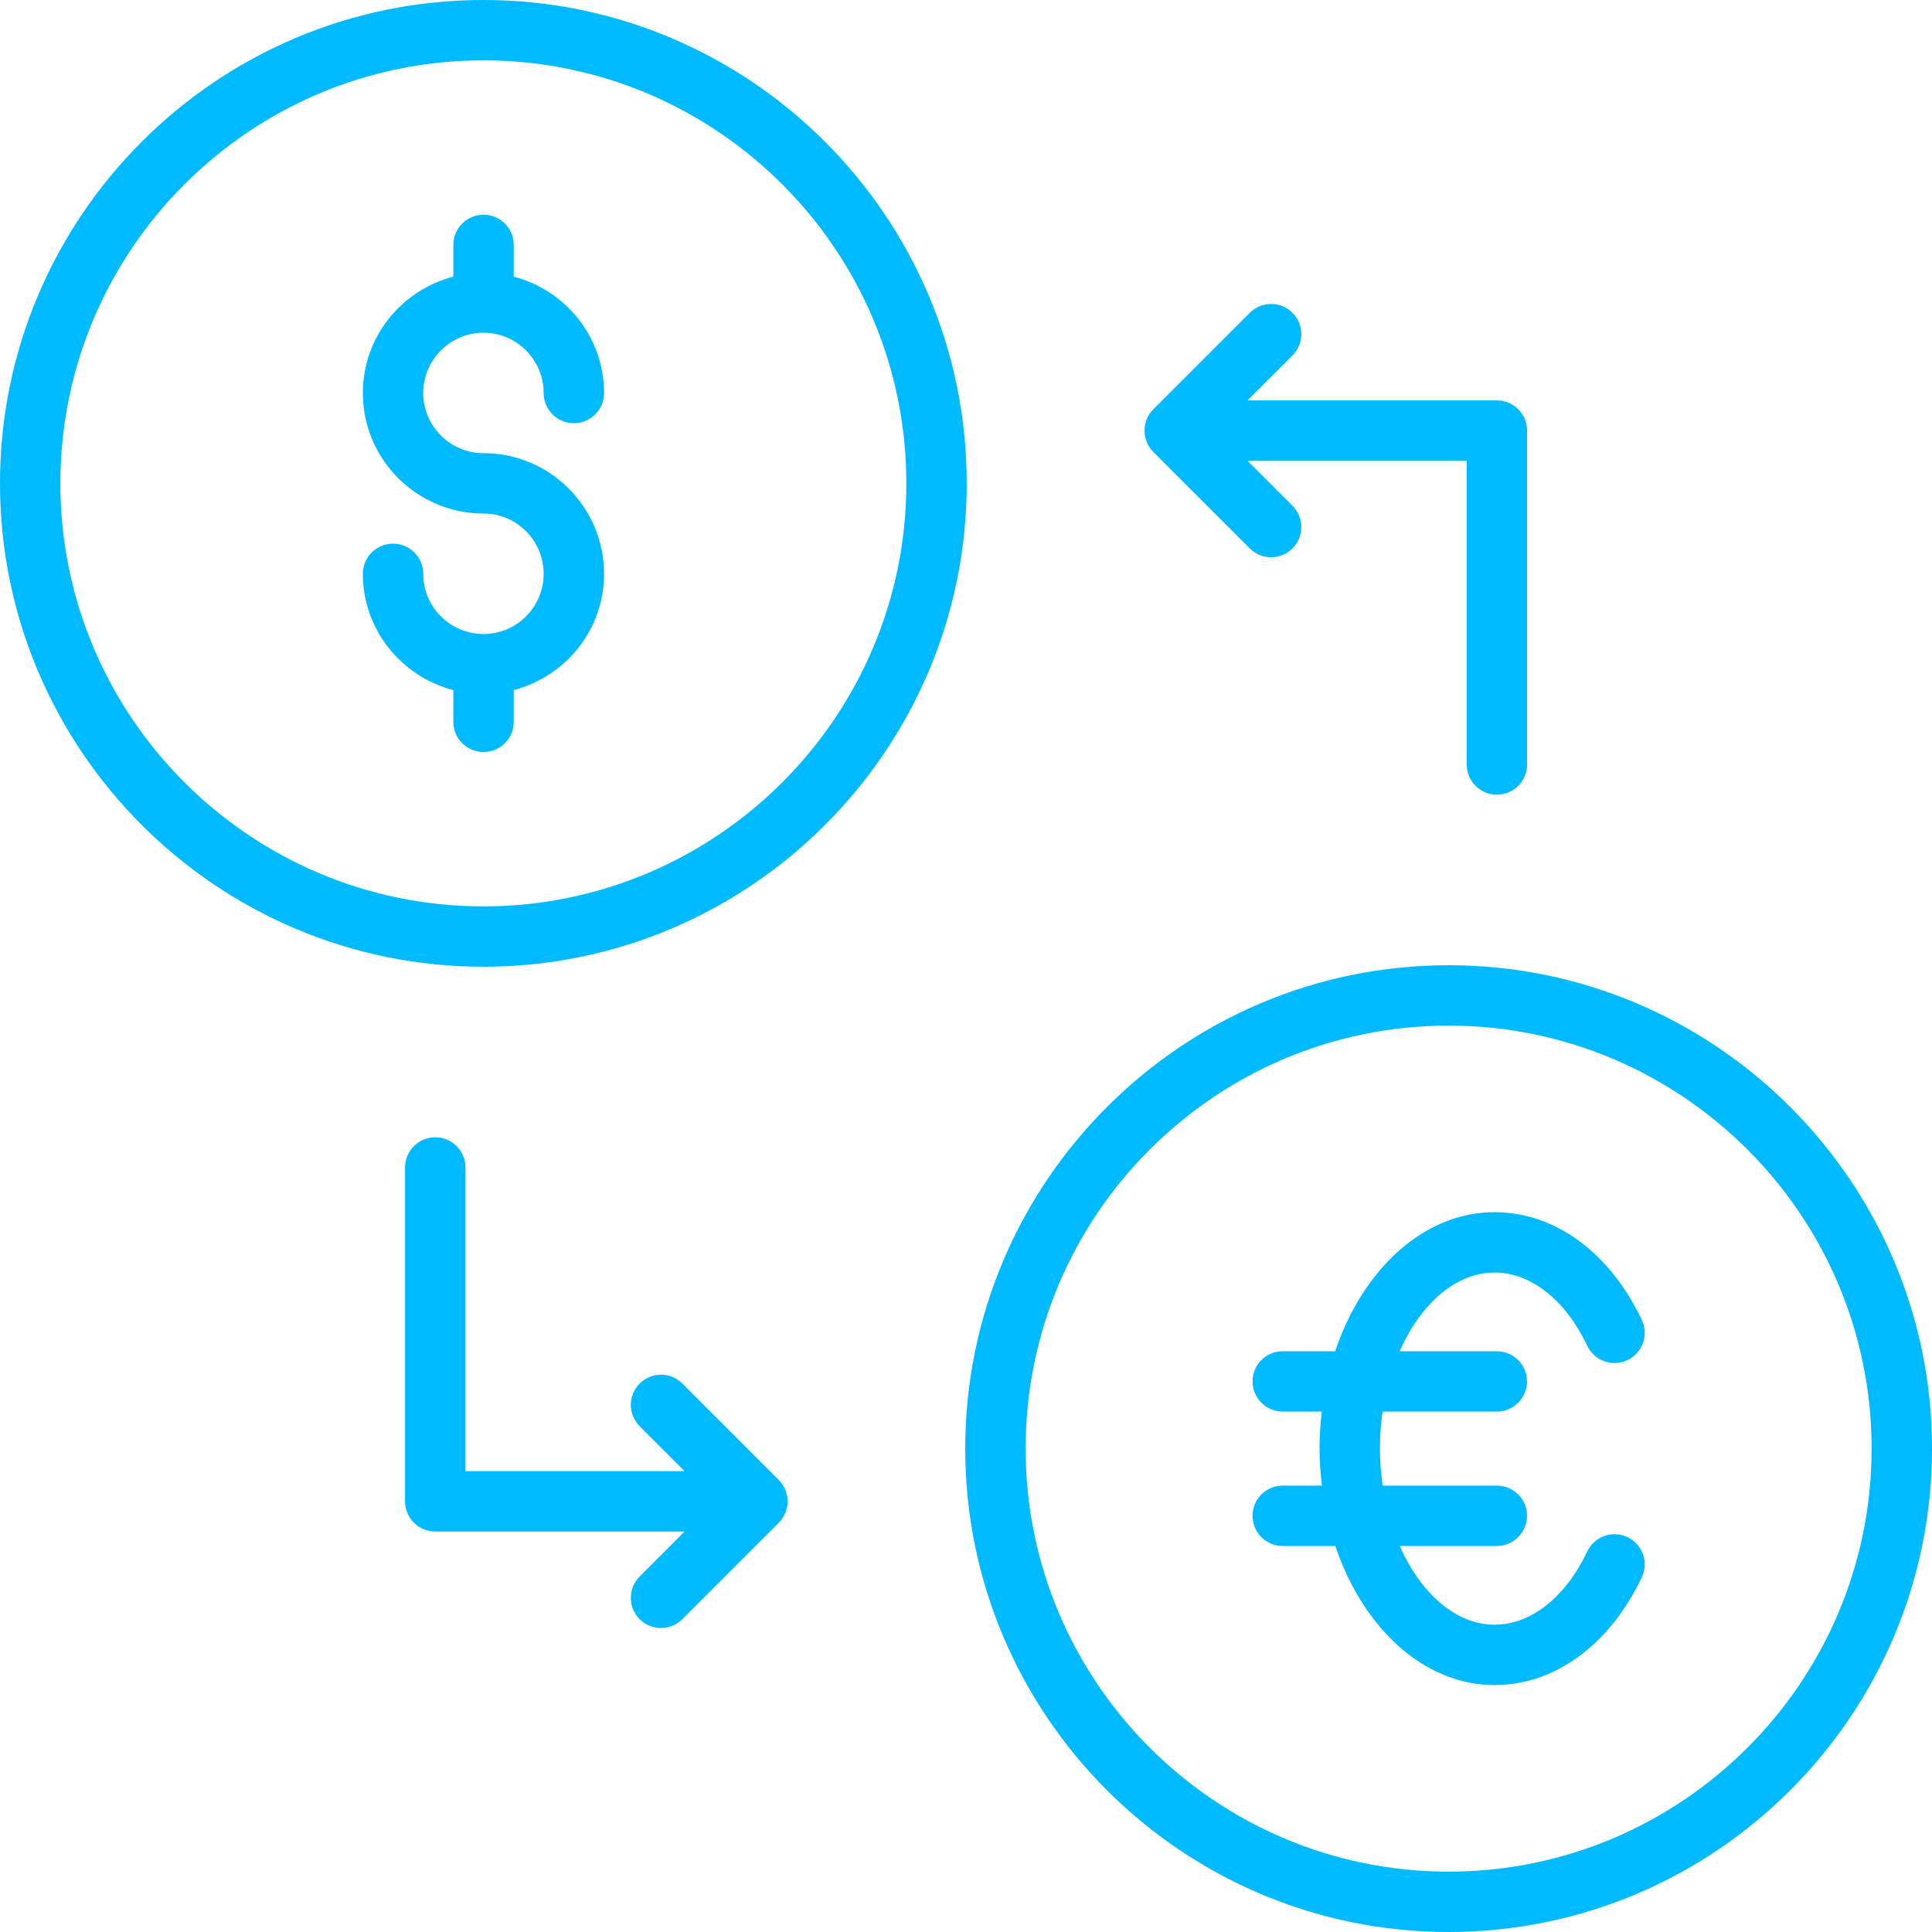 <svg width="50" height="50" viewBox="0 0 50 50" fill="none" xmlns="http://www.w3.org/2000/svg">
<path d="M37.49 24.98C30.592 24.98 24.98 30.593 24.98 37.49C24.98 44.388 30.592 50 37.49 50C44.387 50 50 44.388 50 37.49C50 30.593 44.387 24.98 37.49 24.98ZM37.49 48.438C31.453 48.438 26.543 43.527 26.543 37.49C26.543 31.454 31.453 26.543 37.49 26.543C43.526 26.543 48.437 31.454 48.437 37.49C48.437 43.527 43.526 48.438 37.49 48.438Z" fill="#00BAFF"/>
<path d="M38.679 32.933C39.619 32.933 40.515 33.642 41.078 34.828C41.263 35.219 41.73 35.384 42.118 35.2C42.211 35.156 42.294 35.094 42.363 35.018C42.432 34.942 42.485 34.854 42.52 34.757C42.554 34.66 42.569 34.558 42.564 34.455C42.559 34.353 42.534 34.252 42.49 34.16C41.663 32.413 40.238 31.371 38.68 31.371C36.846 31.371 35.266 32.851 34.554 34.97H33.197C32.765 34.97 32.416 35.319 32.416 35.751C32.416 36.183 32.765 36.532 33.197 36.532H34.209C34.173 36.843 34.149 37.158 34.149 37.482C34.149 37.811 34.174 38.132 34.211 38.448H33.197C32.765 38.448 32.416 38.797 32.416 39.229C32.416 39.661 32.765 40.01 33.197 40.01H34.558C35.271 42.13 36.849 43.61 38.679 43.61C40.238 43.61 41.663 42.567 42.49 40.82C42.534 40.728 42.559 40.627 42.564 40.525C42.569 40.422 42.554 40.32 42.52 40.223C42.485 40.127 42.432 40.038 42.363 39.962C42.294 39.886 42.211 39.824 42.118 39.78C41.73 39.596 41.264 39.762 41.078 40.152C40.515 41.338 39.619 42.047 38.679 42.047C37.673 42.047 36.764 41.229 36.225 40.01H38.737C39.169 40.01 39.519 39.661 39.519 39.229C39.519 38.797 39.169 38.448 38.737 38.448H35.783C35.736 38.128 35.712 37.805 35.712 37.482C35.712 37.157 35.736 36.84 35.781 36.532H38.737C39.169 36.532 39.519 36.183 39.519 35.751C39.519 35.319 39.169 34.97 38.737 34.97H36.222C36.761 33.752 37.671 32.933 38.679 32.933ZM12.51 0C5.612 0 0 5.611 0 12.509C0 19.407 5.612 25.019 12.51 25.019C19.408 25.019 25.019 19.407 25.019 12.509C25.019 5.612 19.408 0 12.51 0ZM12.51 23.457C6.474 23.457 1.562 18.546 1.562 12.509C1.562 6.473 6.474 1.562 12.51 1.562C18.546 1.562 23.456 6.473 23.456 12.509C23.456 18.546 18.546 23.457 12.51 23.457Z" fill="#00BAFF"/>
<path d="M12.514 8.611C13.372 8.611 14.07 9.311 14.07 10.172C14.07 10.603 14.42 10.953 14.852 10.953C15.284 10.953 15.633 10.603 15.633 10.172C15.633 8.721 14.636 7.509 13.295 7.16V6.338C13.295 5.906 12.946 5.557 12.514 5.557C12.082 5.557 11.733 5.906 11.733 6.338V7.159C10.39 7.509 9.391 8.721 9.391 10.172C9.391 11.891 10.792 13.29 12.514 13.29C13.372 13.29 14.07 13.991 14.07 14.851C14.07 15.71 13.372 16.408 12.514 16.408C11.653 16.408 10.953 15.71 10.953 14.851C10.953 14.42 10.604 14.07 10.172 14.07C9.74 14.07 9.391 14.42 9.391 14.851C9.391 16.3 10.39 17.511 11.733 17.86V18.681C11.733 19.113 12.082 19.462 12.514 19.462C12.946 19.462 13.295 19.113 13.295 18.681V17.859C14.636 17.51 15.633 16.3 15.633 14.851C15.633 13.13 14.234 11.728 12.514 11.728C11.653 11.728 10.953 11.03 10.953 10.172C10.953 9.311 11.653 8.611 12.514 8.611ZM33.449 8.096C33.377 8.023 33.291 7.966 33.196 7.926C33.101 7.887 32.999 7.867 32.897 7.867C32.794 7.867 32.693 7.887 32.598 7.926C32.503 7.966 32.417 8.023 32.344 8.096L29.849 10.591C29.544 10.895 29.545 11.395 29.849 11.698L32.344 14.193C32.65 14.498 33.144 14.498 33.449 14.193C33.754 13.888 33.754 13.393 33.449 13.088L32.286 11.926H37.958V19.785C37.958 20.216 38.308 20.566 38.739 20.566C39.171 20.566 39.521 20.216 39.521 19.785V11.144C39.521 11.042 39.501 10.94 39.461 10.845C39.422 10.751 39.364 10.664 39.292 10.592C39.219 10.519 39.133 10.462 39.038 10.422C38.944 10.383 38.842 10.363 38.739 10.363H32.286L33.449 9.2C33.522 9.128 33.579 9.042 33.618 8.947C33.658 8.852 33.678 8.751 33.678 8.648C33.678 8.545 33.658 8.444 33.618 8.349C33.579 8.254 33.522 8.168 33.449 8.096ZM20.324 38.557C20.285 38.461 20.227 38.375 20.155 38.302L17.659 35.806C17.354 35.501 16.86 35.501 16.555 35.806C16.25 36.112 16.249 36.606 16.555 36.911L17.717 38.074H12.046V30.215C12.046 29.783 11.696 29.433 11.264 29.433C10.833 29.433 10.483 29.783 10.483 30.215V38.855C10.483 38.958 10.503 39.059 10.543 39.154C10.582 39.249 10.639 39.335 10.712 39.408C10.784 39.48 10.871 39.538 10.965 39.577C11.06 39.616 11.162 39.636 11.264 39.636H17.718L16.555 40.8C16.482 40.872 16.424 40.958 16.385 41.053C16.346 41.148 16.326 41.249 16.326 41.352C16.326 41.455 16.346 41.556 16.385 41.651C16.424 41.746 16.482 41.832 16.555 41.904C16.627 41.977 16.713 42.035 16.808 42.074C16.903 42.113 17.004 42.133 17.107 42.133C17.21 42.133 17.311 42.113 17.406 42.074C17.501 42.035 17.587 41.977 17.659 41.904L20.155 39.408C20.227 39.335 20.285 39.249 20.324 39.153C20.403 38.962 20.403 38.748 20.324 38.557Z" fill="#00BAFF"/>
</svg>
